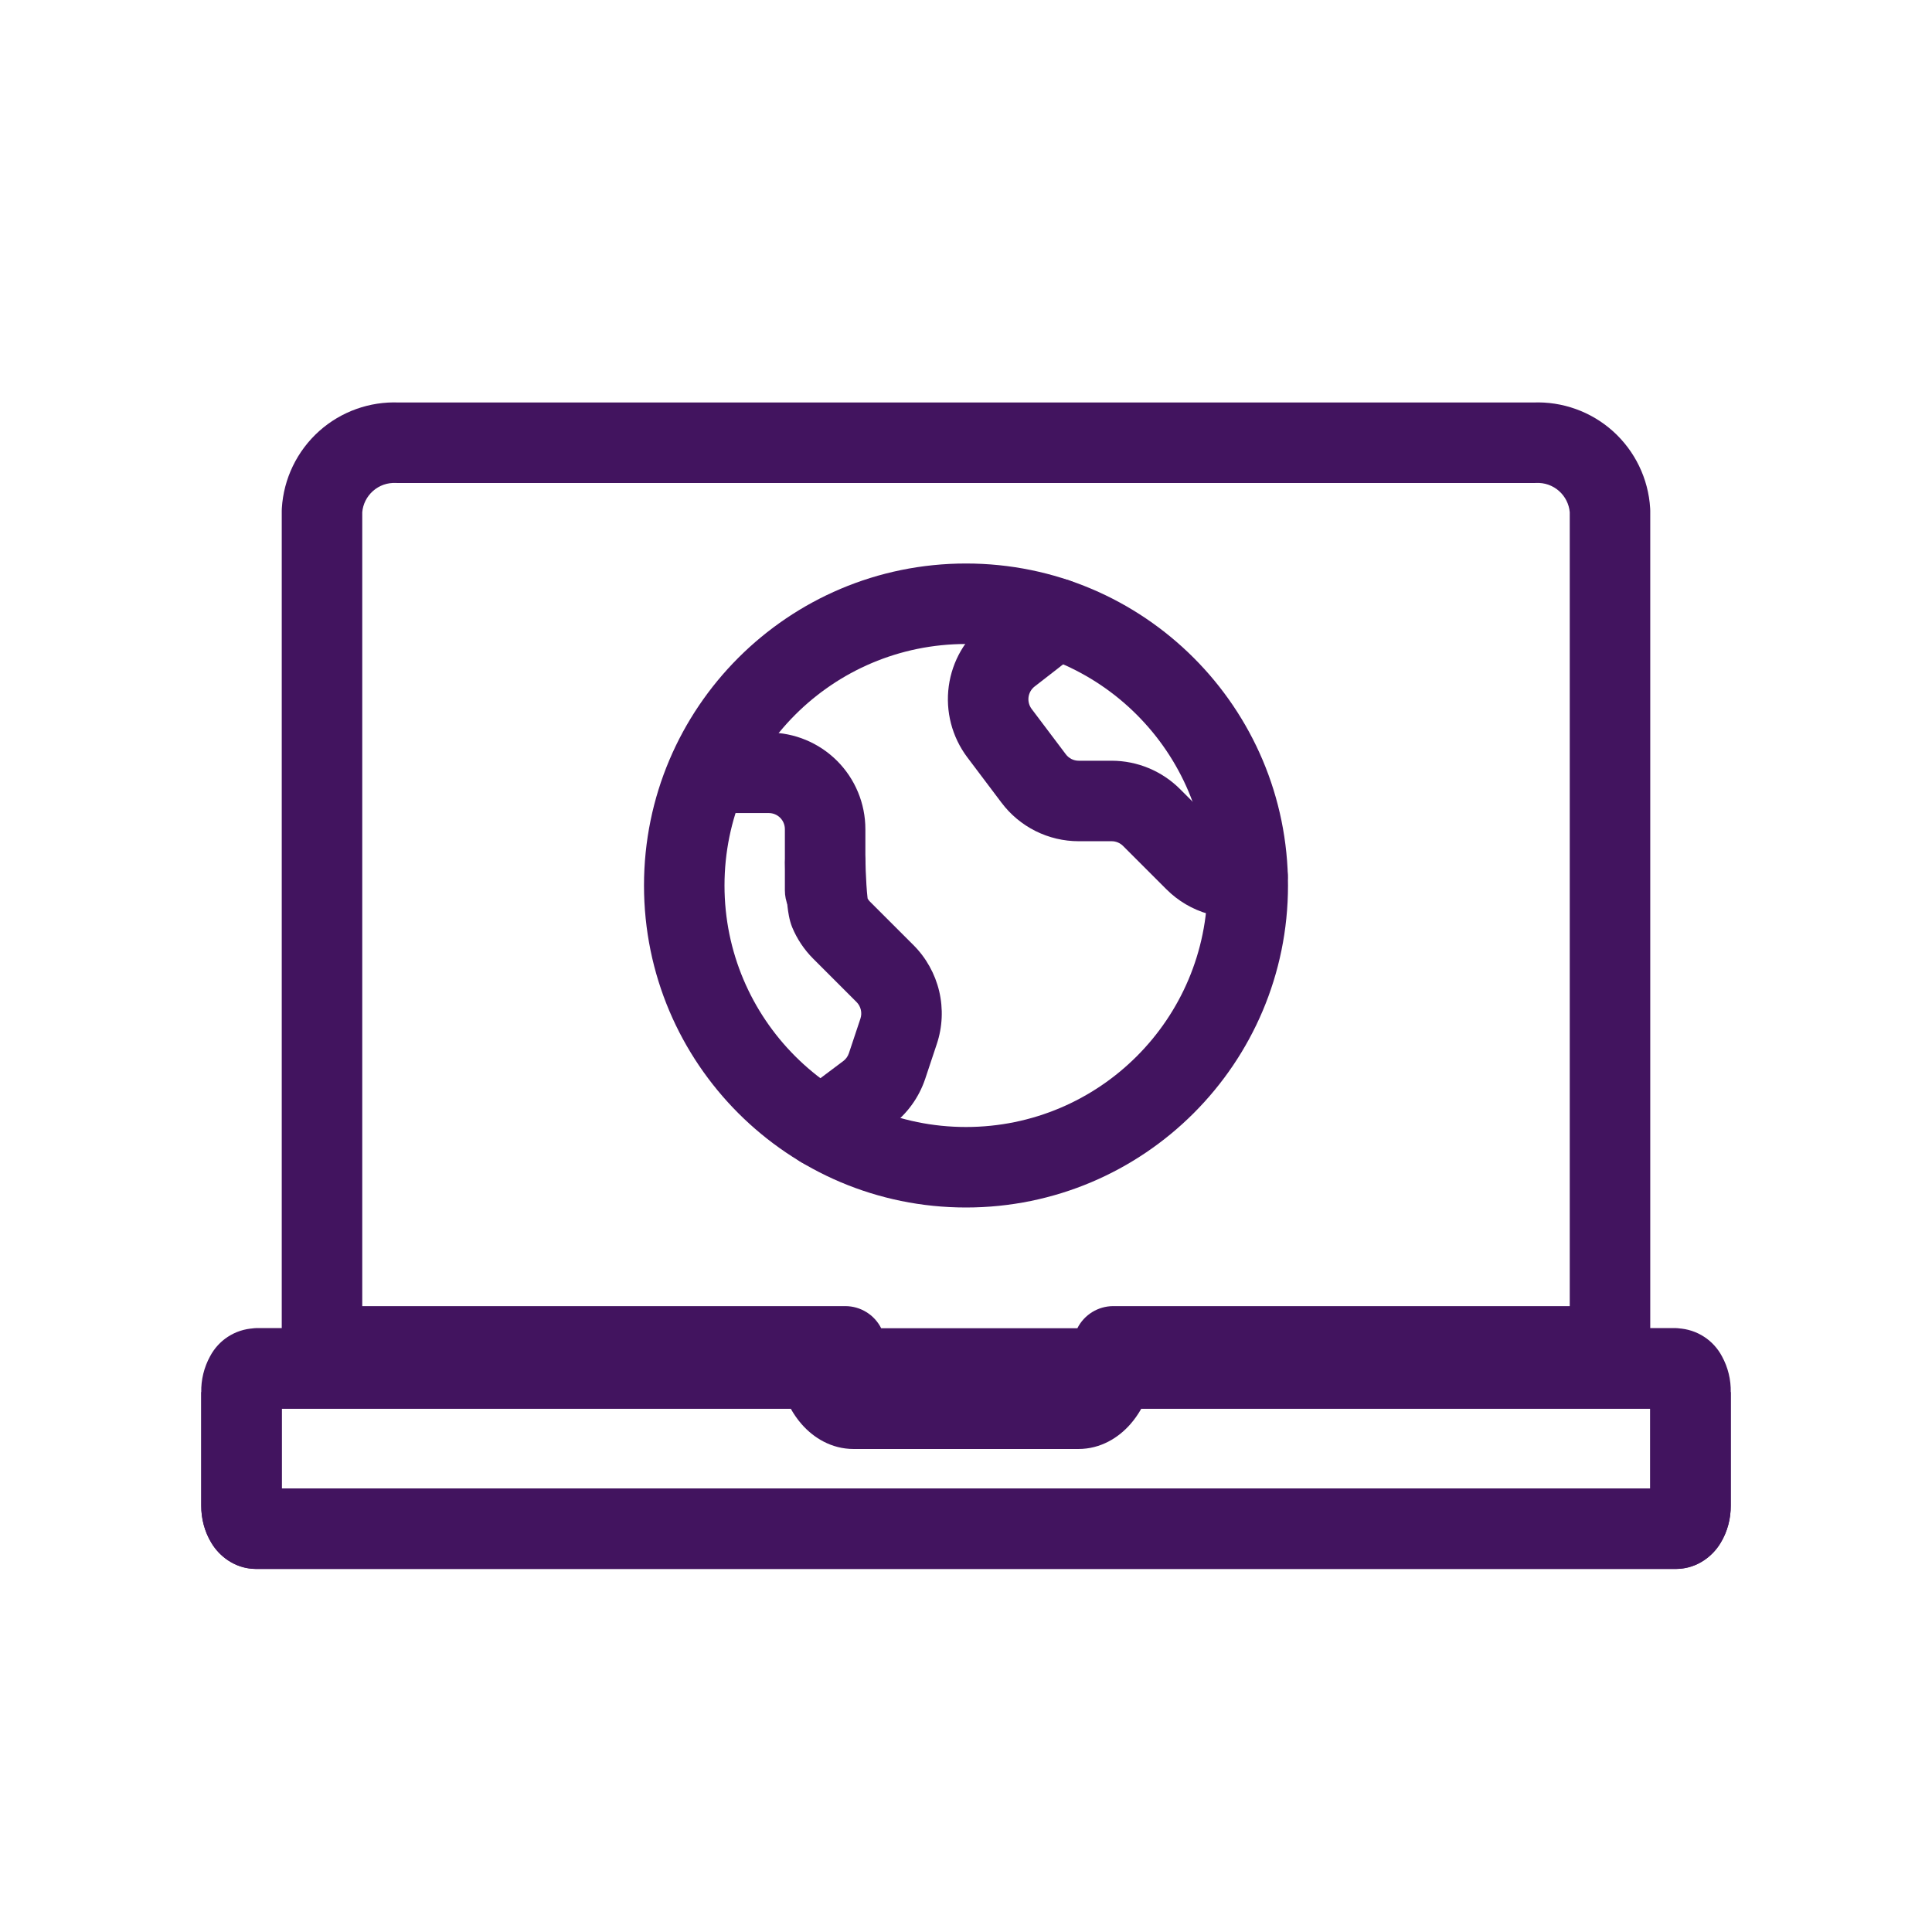 <?xml version="1.0" encoding="UTF-8"?>
<svg viewBox="0 0 48 48" fill="none" xmlns="http://www.w3.org/2000/svg">
<path fill-rule="evenodd" clip-rule="evenodd" d="M6.271 33.004C6.301 33.001 6.33 33 6.36 33H20.91C21.375 33 21.778 33.32 21.884 33.773C21.908 33.877 21.939 33.952 21.965 34H26.621C26.644 33.955 26.672 33.886 26.693 33.788C26.792 33.328 27.199 33 27.67 33H41.64C41.658 33 41.676 33.001 41.694 33.002C41.924 33.014 42.147 33.087 42.34 33.213C42.526 33.334 42.677 33.501 42.781 33.696C42.932 33.971 43.007 34.281 43 34.594V37.41C43 37.725 42.921 38.057 42.742 38.342C42.573 38.612 42.21 38.98 41.64 38.98H6.36C6.331 38.98 6.302 38.979 6.273 38.976C6.061 38.958 5.856 38.888 5.676 38.773C5.5 38.66 5.352 38.506 5.247 38.325C5.082 38.047 4.997 37.728 5 37.405V34.593M7 35V36.98H41V35H28.354C28.277 35.137 28.186 35.267 28.082 35.385C27.79 35.718 27.347 36 26.79 36H21.79C21.231 36 20.791 35.711 20.505 35.385C20.401 35.267 20.311 35.137 20.233 35H7Z" fill="#42145f"/>
<path fill-rule="evenodd" clip-rule="evenodd" d="M41.729 33.004C41.7 33.001 41.67 33 41.64 33H27.09C26.626 33 26.222 33.32 26.117 33.773C26.092 33.877 26.061 33.952 26.035 34H21.379C21.356 33.955 21.329 33.886 21.308 33.788C21.208 33.328 20.801 33 20.33 33H6.36C6.342 33 6.324 33.001 6.306 33.002C6.076 33.014 5.853 33.087 5.66 33.213C5.475 33.334 5.323 33.501 5.22 33.696C5.069 33.971 4.993 34.281 5 34.594V37.41C5 37.725 5.08 38.057 5.258 38.342C5.427 38.612 5.79 38.98 6.36 38.98H41.64C41.669 38.98 41.699 38.979 41.727 38.976C41.94 38.958 42.145 38.888 42.324 38.773C42.501 38.66 42.648 38.506 42.753 38.325C42.918 38.047 43.003 37.728 43 37.405V34.593M41 35V36.98H7V35H19.647C19.724 35.137 19.814 35.267 19.918 35.385C20.21 35.718 20.653 36 21.21 36H26.21C26.77 36 27.209 35.711 27.495 35.385C27.599 35.267 27.69 35.137 27.768 35H41Z" fill="#42145f"/>
<path fill-rule="evenodd" clip-rule="evenodd" d="M9.913 10H38.087C38.815 9.97 39.526 10.224 40.07 10.71C40.62 11.203 40.954 11.893 40.998 12.63C40.999 12.65 41 12.67 41 12.69V33.45C41 34.002 40.552 34.45 40 34.45H28.163C28.066 34.545 27.959 34.63 27.843 34.703C27.525 34.905 27.154 35.008 26.778 35H21.882C21.506 35.008 21.135 34.905 20.817 34.703C20.701 34.63 20.594 34.545 20.497 34.45H8C7.448 34.45 7 34.002 7 33.45V12.69C7 12.67 7.001 12.65 7.002 12.63C7.046 11.893 7.38 11.203 7.93 10.71C8.474 10.224 9.185 9.97 9.913 10ZM9.838 11.999C9.627 11.988 9.421 12.06 9.264 12.201C9.112 12.337 9.018 12.524 9 12.726V32.45H21C21.379 32.45 21.724 32.664 21.893 33H26.767C26.936 32.664 27.281 32.45 27.66 32.45H39V12.726C38.982 12.524 38.888 12.337 38.736 12.201C38.579 12.06 38.373 11.988 38.162 11.999C38.145 11.999 38.127 12 38.11 12H9.89C9.873 12 9.855 11.999 9.838 11.999Z" fill="#42145f"/>
<path fill-rule="evenodd" clip-rule="evenodd" d="M24 16C20.686 16 18 18.686 18 22C18 25.314 20.686 28 24 28C27.314 28 30 25.314 30 22C30 18.686 27.314 16 24 16ZM16 22C16 17.582 19.582 14 24 14C28.418 14 32 17.582 32 22C32 26.418 28.418 30 24 30C19.582 30 16 26.418 16 22Z" fill="#42145f"/>
<path fill-rule="evenodd" clip-rule="evenodd" d="M20.503 20.425C21.055 20.425 21.503 20.873 21.503 21.425C21.503 21.488 21.51 21.73 21.526 21.981C21.534 22.104 21.543 22.216 21.553 22.299C21.555 22.309 21.556 22.319 21.557 22.327C21.573 22.355 21.594 22.381 21.617 22.404L22.695 23.481C22.695 23.482 22.694 23.481 22.695 23.481C23.01 23.796 23.231 24.193 23.334 24.627C23.436 25.061 23.416 25.514 23.275 25.937L22.987 26.802C22.832 27.265 22.54 27.67 22.15 27.962C22.15 27.962 22.15 27.962 22.15 27.962L21.015 28.814C20.573 29.145 19.946 29.055 19.615 28.614C19.284 28.172 19.373 27.545 19.815 27.214L20.95 26.362C21.015 26.314 21.064 26.246 21.09 26.169L21.378 25.305C21.378 25.305 21.378 25.306 21.378 25.305C21.401 25.235 21.404 25.159 21.387 25.087C21.37 25.015 21.334 24.949 21.281 24.896L20.203 23.818C19.98 23.595 19.803 23.33 19.682 23.039C19.605 22.852 19.579 22.631 19.568 22.543C19.568 22.541 19.568 22.539 19.567 22.537C19.551 22.402 19.539 22.251 19.53 22.111C19.512 21.834 19.503 21.545 19.503 21.424C19.503 20.872 19.951 20.425 20.503 20.425Z" fill="#42145f"/>
<path fill-rule="evenodd" clip-rule="evenodd" d="M16.805 19.2C16.805 18.648 17.252 18.2 17.805 18.2H19.1C19.736 18.2 20.347 18.453 20.797 18.903C21.247 19.353 21.5 19.963 21.5 20.6V22.12C21.5 22.673 21.052 23.12 20.5 23.12C19.948 23.12 19.5 22.673 19.5 22.12V20.6C19.5 20.494 19.458 20.392 19.383 20.317C19.308 20.242 19.206 20.2 19.1 20.2H17.805C17.252 20.2 16.805 19.752 16.805 19.2Z" fill="#42145f"/>
<path fill-rule="evenodd" clip-rule="evenodd" d="M27.021 14.744C27.366 15.175 27.296 15.805 26.864 16.149C26.477 16.458 26.067 16.776 25.706 17.055C25.623 17.119 25.568 17.214 25.554 17.318C25.54 17.422 25.567 17.527 25.629 17.611C25.63 17.611 25.629 17.611 25.629 17.611L26.48 18.74C26.517 18.79 26.566 18.83 26.621 18.858C26.677 18.886 26.738 18.9 26.8 18.9H27.62C28.256 18.901 28.867 19.154 29.317 19.604C29.317 19.604 29.317 19.603 29.317 19.604L30.395 20.681C30.443 20.729 30.502 20.764 30.567 20.783C30.633 20.802 30.702 20.803 30.768 20.788C31.306 20.663 31.843 20.998 31.968 21.535C32.093 22.073 31.759 22.611 31.221 22.736C30.824 22.828 30.41 22.818 30.018 22.706C29.626 22.594 29.269 22.384 28.981 22.096L27.903 21.018C27.828 20.943 27.726 20.9 27.62 20.9C27.62 20.9 27.62 20.9 27.62 20.9H26.8C26.427 20.9 26.06 20.813 25.727 20.647C25.394 20.48 25.104 20.239 24.881 19.941C24.881 19.941 24.88 19.94 24.88 19.94L24.029 18.811C23.651 18.306 23.487 17.673 23.572 17.047C23.657 16.422 23.985 15.856 24.485 15.471M27.021 14.744C26.677 14.312 26.047 14.242 25.616 14.586L27.021 14.744ZM25.616 14.586C25.243 14.884 24.843 15.195 24.485 15.471L25.616 14.586Z" fill="#42145f"/>
</svg>
